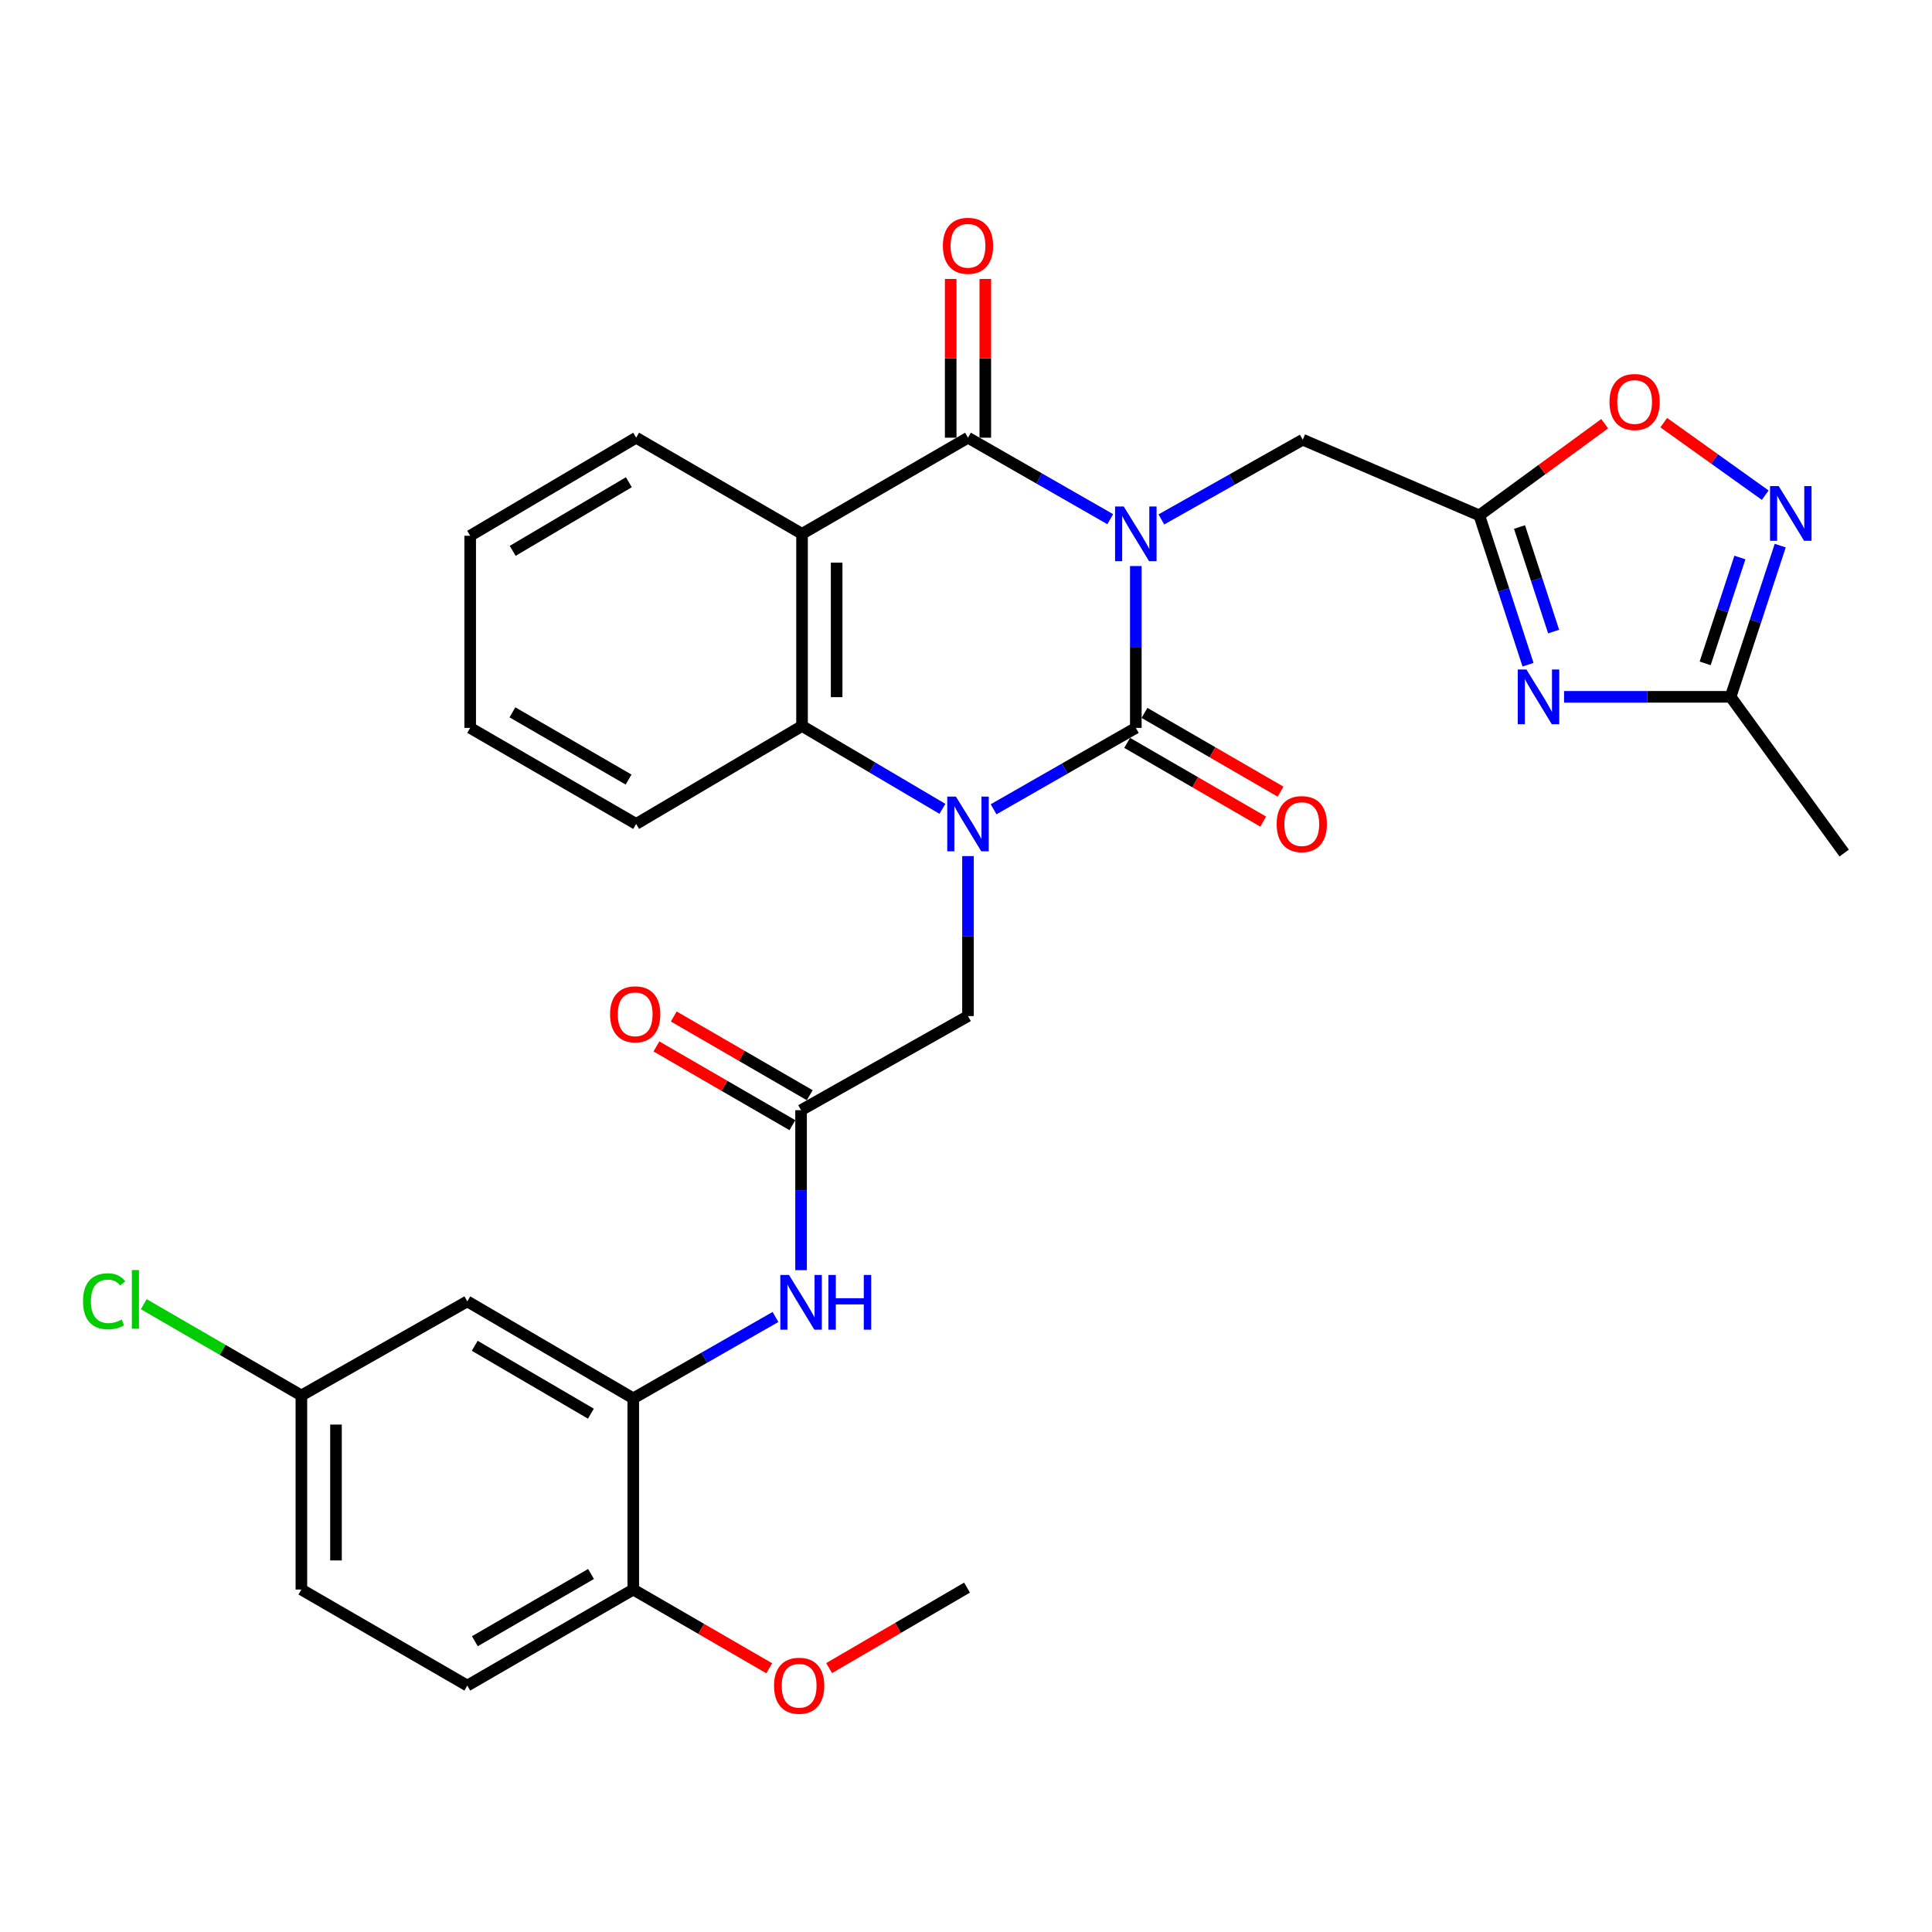 <?xml version='1.0' encoding='iso-8859-1'?>
<svg version='1.1' baseProfile='full'
              xmlns='http://www.w3.org/2000/svg'
                      xmlns:rdkit='http://www.rdkit.org/xml'
                      xmlns:xlink='http://www.w3.org/1999/xlink'
                  xml:space='preserve'
width='1000px' height='1000px' viewBox='0 0 1000 1000'>
<!-- END OF HEADER -->
<rect style='opacity:1.0;fill:#FFFFFF;stroke:none' width='1000' height='1000' x='0' y='0'> </rect>
<path class='bond-0' d='M 587.899,292.984 L 587.899,334.87' style='fill:none;fill-rule:evenodd;stroke:#0000FF;stroke-width:6px;stroke-linecap:butt;stroke-linejoin:miter;stroke-opacity:1' />
<path class='bond-0' d='M 587.899,334.87 L 587.899,376.755' style='fill:none;fill-rule:evenodd;stroke:#000000;stroke-width:6px;stroke-linecap:butt;stroke-linejoin:miter;stroke-opacity:1' />
<path class='bond-2' d='M 574.656,268.728 L 537.844,247.644' style='fill:none;fill-rule:evenodd;stroke:#0000FF;stroke-width:6px;stroke-linecap:butt;stroke-linejoin:miter;stroke-opacity:1' />
<path class='bond-2' d='M 537.844,247.644 L 501.032,226.56' style='fill:none;fill-rule:evenodd;stroke:#000000;stroke-width:6px;stroke-linecap:butt;stroke-linejoin:miter;stroke-opacity:1' />
<path class='bond-8' d='M 601.119,268.859 L 637.708,248.227' style='fill:none;fill-rule:evenodd;stroke:#0000FF;stroke-width:6px;stroke-linecap:butt;stroke-linejoin:miter;stroke-opacity:1' />
<path class='bond-8' d='M 637.708,248.227 L 674.298,227.595' style='fill:none;fill-rule:evenodd;stroke:#000000;stroke-width:6px;stroke-linecap:butt;stroke-linejoin:miter;stroke-opacity:1' />
<path class='bond-1' d='M 587.899,376.755 L 551.087,397.823' style='fill:none;fill-rule:evenodd;stroke:#000000;stroke-width:6px;stroke-linecap:butt;stroke-linejoin:miter;stroke-opacity:1' />
<path class='bond-1' d='M 551.087,397.823 L 514.274,418.89' style='fill:none;fill-rule:evenodd;stroke:#0000FF;stroke-width:6px;stroke-linecap:butt;stroke-linejoin:miter;stroke-opacity:1' />
<path class='bond-15' d='M 583.412,384.508 L 618.622,404.885' style='fill:none;fill-rule:evenodd;stroke:#000000;stroke-width:6px;stroke-linecap:butt;stroke-linejoin:miter;stroke-opacity:1' />
<path class='bond-15' d='M 618.622,404.885 L 653.833,425.262' style='fill:none;fill-rule:evenodd;stroke:#FF0000;stroke-width:6px;stroke-linecap:butt;stroke-linejoin:miter;stroke-opacity:1' />
<path class='bond-15' d='M 592.386,369.003 L 627.596,389.38' style='fill:none;fill-rule:evenodd;stroke:#000000;stroke-width:6px;stroke-linecap:butt;stroke-linejoin:miter;stroke-opacity:1' />
<path class='bond-15' d='M 627.596,389.38 L 662.806,409.757' style='fill:none;fill-rule:evenodd;stroke:#FF0000;stroke-width:6px;stroke-linecap:butt;stroke-linejoin:miter;stroke-opacity:1' />
<path class='bond-13' d='M 501.032,443.115 L 501.032,484.515' style='fill:none;fill-rule:evenodd;stroke:#0000FF;stroke-width:6px;stroke-linecap:butt;stroke-linejoin:miter;stroke-opacity:1' />
<path class='bond-13' d='M 501.032,484.515 L 501.032,525.916' style='fill:none;fill-rule:evenodd;stroke:#000000;stroke-width:6px;stroke-linecap:butt;stroke-linejoin:miter;stroke-opacity:1' />
<path class='bond-31' d='M 487.798,418.657 L 451.464,397.208' style='fill:none;fill-rule:evenodd;stroke:#0000FF;stroke-width:6px;stroke-linecap:butt;stroke-linejoin:miter;stroke-opacity:1' />
<path class='bond-31' d='M 451.464,397.208 L 415.131,375.76' style='fill:none;fill-rule:evenodd;stroke:#000000;stroke-width:6px;stroke-linecap:butt;stroke-linejoin:miter;stroke-opacity:1' />
<path class='bond-3' d='M 501.032,226.56 L 415.131,276.313' style='fill:none;fill-rule:evenodd;stroke:#000000;stroke-width:6px;stroke-linecap:butt;stroke-linejoin:miter;stroke-opacity:1' />
<path class='bond-17' d='M 509.99,226.56 L 509.99,185.474' style='fill:none;fill-rule:evenodd;stroke:#000000;stroke-width:6px;stroke-linecap:butt;stroke-linejoin:miter;stroke-opacity:1' />
<path class='bond-17' d='M 509.99,185.474 L 509.99,144.388' style='fill:none;fill-rule:evenodd;stroke:#FF0000;stroke-width:6px;stroke-linecap:butt;stroke-linejoin:miter;stroke-opacity:1' />
<path class='bond-17' d='M 492.075,226.56 L 492.075,185.474' style='fill:none;fill-rule:evenodd;stroke:#000000;stroke-width:6px;stroke-linecap:butt;stroke-linejoin:miter;stroke-opacity:1' />
<path class='bond-17' d='M 492.075,185.474 L 492.075,144.388' style='fill:none;fill-rule:evenodd;stroke:#FF0000;stroke-width:6px;stroke-linecap:butt;stroke-linejoin:miter;stroke-opacity:1' />
<path class='bond-4' d='M 415.131,276.313 L 415.131,375.76' style='fill:none;fill-rule:evenodd;stroke:#000000;stroke-width:6px;stroke-linecap:butt;stroke-linejoin:miter;stroke-opacity:1' />
<path class='bond-4' d='M 433.045,291.23 L 433.045,360.843' style='fill:none;fill-rule:evenodd;stroke:#000000;stroke-width:6px;stroke-linecap:butt;stroke-linejoin:miter;stroke-opacity:1' />
<path class='bond-22' d='M 415.131,276.313 L 329.269,226.56' style='fill:none;fill-rule:evenodd;stroke:#000000;stroke-width:6px;stroke-linecap:butt;stroke-linejoin:miter;stroke-opacity:1' />
<path class='bond-25' d='M 415.131,375.76 L 329.269,426.469' style='fill:none;fill-rule:evenodd;stroke:#000000;stroke-width:6px;stroke-linecap:butt;stroke-linejoin:miter;stroke-opacity:1' />
<path class='bond-5' d='M 790.903,344.052 L 778.293,305.4' style='fill:none;fill-rule:evenodd;stroke:#0000FF;stroke-width:6px;stroke-linecap:butt;stroke-linejoin:miter;stroke-opacity:1' />
<path class='bond-5' d='M 778.293,305.4 L 765.684,266.748' style='fill:none;fill-rule:evenodd;stroke:#000000;stroke-width:6px;stroke-linecap:butt;stroke-linejoin:miter;stroke-opacity:1' />
<path class='bond-5' d='M 804.151,326.9 L 795.324,299.844' style='fill:none;fill-rule:evenodd;stroke:#0000FF;stroke-width:6px;stroke-linecap:butt;stroke-linejoin:miter;stroke-opacity:1' />
<path class='bond-5' d='M 795.324,299.844 L 786.498,272.788' style='fill:none;fill-rule:evenodd;stroke:#000000;stroke-width:6px;stroke-linecap:butt;stroke-linejoin:miter;stroke-opacity:1' />
<path class='bond-9' d='M 809.554,360.682 L 852.659,360.682' style='fill:none;fill-rule:evenodd;stroke:#0000FF;stroke-width:6px;stroke-linecap:butt;stroke-linejoin:miter;stroke-opacity:1' />
<path class='bond-9' d='M 852.659,360.682 L 895.765,360.682' style='fill:none;fill-rule:evenodd;stroke:#000000;stroke-width:6px;stroke-linecap:butt;stroke-linejoin:miter;stroke-opacity:1' />
<path class='bond-6' d='M 765.684,266.748 L 674.298,227.595' style='fill:none;fill-rule:evenodd;stroke:#000000;stroke-width:6px;stroke-linecap:butt;stroke-linejoin:miter;stroke-opacity:1' />
<path class='bond-10' d='M 765.684,266.748 L 798.133,243.029' style='fill:none;fill-rule:evenodd;stroke:#000000;stroke-width:6px;stroke-linecap:butt;stroke-linejoin:miter;stroke-opacity:1' />
<path class='bond-10' d='M 798.133,243.029 L 830.582,219.31' style='fill:none;fill-rule:evenodd;stroke:#FF0000;stroke-width:6px;stroke-linecap:butt;stroke-linejoin:miter;stroke-opacity:1' />
<path class='bond-7' d='M 913.683,256.303 L 887.416,237.533' style='fill:none;fill-rule:evenodd;stroke:#0000FF;stroke-width:6px;stroke-linecap:butt;stroke-linejoin:miter;stroke-opacity:1' />
<path class='bond-7' d='M 887.416,237.533 L 861.149,218.762' style='fill:none;fill-rule:evenodd;stroke:#FF0000;stroke-width:6px;stroke-linecap:butt;stroke-linejoin:miter;stroke-opacity:1' />
<path class='bond-32' d='M 921.442,282.411 L 908.604,321.546' style='fill:none;fill-rule:evenodd;stroke:#0000FF;stroke-width:6px;stroke-linecap:butt;stroke-linejoin:miter;stroke-opacity:1' />
<path class='bond-32' d='M 908.604,321.546 L 895.765,360.682' style='fill:none;fill-rule:evenodd;stroke:#000000;stroke-width:6px;stroke-linecap:butt;stroke-linejoin:miter;stroke-opacity:1' />
<path class='bond-32' d='M 900.568,288.567 L 891.581,315.962' style='fill:none;fill-rule:evenodd;stroke:#0000FF;stroke-width:6px;stroke-linecap:butt;stroke-linejoin:miter;stroke-opacity:1' />
<path class='bond-32' d='M 891.581,315.962 L 882.594,343.357' style='fill:none;fill-rule:evenodd;stroke:#000000;stroke-width:6px;stroke-linecap:butt;stroke-linejoin:miter;stroke-opacity:1' />
<path class='bond-27' d='M 895.765,360.682 L 954.545,441.547' style='fill:none;fill-rule:evenodd;stroke:#000000;stroke-width:6px;stroke-linecap:butt;stroke-linejoin:miter;stroke-opacity:1' />
<path class='bond-11' d='M 327.776,723.785 L 364.584,702.722' style='fill:none;fill-rule:evenodd;stroke:#000000;stroke-width:6px;stroke-linecap:butt;stroke-linejoin:miter;stroke-opacity:1' />
<path class='bond-11' d='M 364.584,702.722 L 401.391,681.659' style='fill:none;fill-rule:evenodd;stroke:#0000FF;stroke-width:6px;stroke-linecap:butt;stroke-linejoin:miter;stroke-opacity:1' />
<path class='bond-16' d='M 327.776,723.785 L 241.875,673.584' style='fill:none;fill-rule:evenodd;stroke:#000000;stroke-width:6px;stroke-linecap:butt;stroke-linejoin:miter;stroke-opacity:1' />
<path class='bond-16' d='M 305.852,731.722 L 245.721,696.581' style='fill:none;fill-rule:evenodd;stroke:#000000;stroke-width:6px;stroke-linecap:butt;stroke-linejoin:miter;stroke-opacity:1' />
<path class='bond-18' d='M 327.776,723.785 L 327.776,822.744' style='fill:none;fill-rule:evenodd;stroke:#000000;stroke-width:6px;stroke-linecap:butt;stroke-linejoin:miter;stroke-opacity:1' />
<path class='bond-12' d='M 414.633,574.634 L 501.032,525.916' style='fill:none;fill-rule:evenodd;stroke:#000000;stroke-width:6px;stroke-linecap:butt;stroke-linejoin:miter;stroke-opacity:1' />
<path class='bond-14' d='M 414.633,574.634 L 414.633,616.035' style='fill:none;fill-rule:evenodd;stroke:#000000;stroke-width:6px;stroke-linecap:butt;stroke-linejoin:miter;stroke-opacity:1' />
<path class='bond-14' d='M 414.633,616.035 L 414.633,657.435' style='fill:none;fill-rule:evenodd;stroke:#0000FF;stroke-width:6px;stroke-linecap:butt;stroke-linejoin:miter;stroke-opacity:1' />
<path class='bond-19' d='M 419.121,566.882 L 383.931,546.507' style='fill:none;fill-rule:evenodd;stroke:#000000;stroke-width:6px;stroke-linecap:butt;stroke-linejoin:miter;stroke-opacity:1' />
<path class='bond-19' d='M 383.931,546.507 L 348.74,526.132' style='fill:none;fill-rule:evenodd;stroke:#FF0000;stroke-width:6px;stroke-linecap:butt;stroke-linejoin:miter;stroke-opacity:1' />
<path class='bond-19' d='M 410.145,582.386 L 374.954,562.011' style='fill:none;fill-rule:evenodd;stroke:#000000;stroke-width:6px;stroke-linecap:butt;stroke-linejoin:miter;stroke-opacity:1' />
<path class='bond-19' d='M 374.954,562.011 L 339.763,541.636' style='fill:none;fill-rule:evenodd;stroke:#FF0000;stroke-width:6px;stroke-linecap:butt;stroke-linejoin:miter;stroke-opacity:1' />
<path class='bond-21' d='M 241.875,673.584 L 155.993,722.292' style='fill:none;fill-rule:evenodd;stroke:#000000;stroke-width:6px;stroke-linecap:butt;stroke-linejoin:miter;stroke-opacity:1' />
<path class='bond-20' d='M 327.776,822.744 L 241.875,872.458' style='fill:none;fill-rule:evenodd;stroke:#000000;stroke-width:6px;stroke-linecap:butt;stroke-linejoin:miter;stroke-opacity:1' />
<path class='bond-20' d='M 305.917,814.696 L 245.786,849.496' style='fill:none;fill-rule:evenodd;stroke:#000000;stroke-width:6px;stroke-linecap:butt;stroke-linejoin:miter;stroke-opacity:1' />
<path class='bond-26' d='M 327.776,822.744 L 362.967,843.12' style='fill:none;fill-rule:evenodd;stroke:#000000;stroke-width:6px;stroke-linecap:butt;stroke-linejoin:miter;stroke-opacity:1' />
<path class='bond-26' d='M 362.967,843.12 L 398.157,863.495' style='fill:none;fill-rule:evenodd;stroke:#FF0000;stroke-width:6px;stroke-linecap:butt;stroke-linejoin:miter;stroke-opacity:1' />
<path class='bond-23' d='M 241.875,872.458 L 155.993,822.744' style='fill:none;fill-rule:evenodd;stroke:#000000;stroke-width:6px;stroke-linecap:butt;stroke-linejoin:miter;stroke-opacity:1' />
<path class='bond-24' d='M 155.993,722.292 L 115.203,698.672' style='fill:none;fill-rule:evenodd;stroke:#000000;stroke-width:6px;stroke-linecap:butt;stroke-linejoin:miter;stroke-opacity:1' />
<path class='bond-24' d='M 115.203,698.672 L 74.413,675.051' style='fill:none;fill-rule:evenodd;stroke:#00CC00;stroke-width:6px;stroke-linecap:butt;stroke-linejoin:miter;stroke-opacity:1' />
<path class='bond-34' d='M 155.993,722.292 L 155.993,822.744' style='fill:none;fill-rule:evenodd;stroke:#000000;stroke-width:6px;stroke-linecap:butt;stroke-linejoin:miter;stroke-opacity:1' />
<path class='bond-34' d='M 173.908,737.36 L 173.908,807.677' style='fill:none;fill-rule:evenodd;stroke:#000000;stroke-width:6px;stroke-linecap:butt;stroke-linejoin:miter;stroke-opacity:1' />
<path class='bond-29' d='M 329.269,226.56 L 243.367,277.308' style='fill:none;fill-rule:evenodd;stroke:#000000;stroke-width:6px;stroke-linecap:butt;stroke-linejoin:miter;stroke-opacity:1' />
<path class='bond-29' d='M 325.496,249.596 L 265.365,285.12' style='fill:none;fill-rule:evenodd;stroke:#000000;stroke-width:6px;stroke-linecap:butt;stroke-linejoin:miter;stroke-opacity:1' />
<path class='bond-33' d='M 329.269,426.469 L 243.367,376.755' style='fill:none;fill-rule:evenodd;stroke:#000000;stroke-width:6px;stroke-linecap:butt;stroke-linejoin:miter;stroke-opacity:1' />
<path class='bond-33' d='M 325.357,403.506 L 265.226,368.707' style='fill:none;fill-rule:evenodd;stroke:#000000;stroke-width:6px;stroke-linecap:butt;stroke-linejoin:miter;stroke-opacity:1' />
<path class='bond-28' d='M 429.153,863.404 L 464.844,842.577' style='fill:none;fill-rule:evenodd;stroke:#FF0000;stroke-width:6px;stroke-linecap:butt;stroke-linejoin:miter;stroke-opacity:1' />
<path class='bond-28' d='M 464.844,842.577 L 500.534,821.749' style='fill:none;fill-rule:evenodd;stroke:#000000;stroke-width:6px;stroke-linecap:butt;stroke-linejoin:miter;stroke-opacity:1' />
<path class='bond-30' d='M 243.367,277.308 L 243.367,376.755' style='fill:none;fill-rule:evenodd;stroke:#000000;stroke-width:6px;stroke-linecap:butt;stroke-linejoin:miter;stroke-opacity:1' />
<path  class='atom-0' d='M 581.639 262.153
L 590.919 277.153
Q 591.839 278.633, 593.319 281.313
Q 594.799 283.993, 594.879 284.153
L 594.879 262.153
L 598.639 262.153
L 598.639 290.473
L 594.759 290.473
L 584.799 274.073
Q 583.639 272.153, 582.399 269.953
Q 581.199 267.753, 580.839 267.073
L 580.839 290.473
L 577.159 290.473
L 577.159 262.153
L 581.639 262.153
' fill='#0000FF'/>
<path  class='atom-2' d='M 494.772 412.309
L 504.052 427.309
Q 504.972 428.789, 506.452 431.469
Q 507.932 434.149, 508.012 434.309
L 508.012 412.309
L 511.772 412.309
L 511.772 440.629
L 507.892 440.629
L 497.932 424.229
Q 496.772 422.309, 495.532 420.109
Q 494.332 417.909, 493.972 417.229
L 493.972 440.629
L 490.292 440.629
L 490.292 412.309
L 494.772 412.309
' fill='#0000FF'/>
<path  class='atom-6' d='M 790.068 346.522
L 799.348 361.522
Q 800.268 363.002, 801.748 365.682
Q 803.228 368.362, 803.308 368.522
L 803.308 346.522
L 807.068 346.522
L 807.068 374.842
L 803.188 374.842
L 793.228 358.442
Q 792.068 356.522, 790.828 354.322
Q 789.628 352.122, 789.268 351.442
L 789.268 374.842
L 785.588 374.842
L 785.588 346.522
L 790.068 346.522
' fill='#0000FF'/>
<path  class='atom-8' d='M 920.647 251.593
L 929.927 266.593
Q 930.847 268.073, 932.327 270.753
Q 933.807 273.433, 933.887 273.593
L 933.887 251.593
L 937.647 251.593
L 937.647 279.913
L 933.767 279.913
L 923.807 263.513
Q 922.647 261.593, 921.407 259.393
Q 920.207 257.193, 919.847 256.513
L 919.847 279.913
L 916.167 279.913
L 916.167 251.593
L 920.647 251.593
' fill='#0000FF'/>
<path  class='atom-11' d='M 833.071 208.068
Q 833.071 201.268, 836.431 197.468
Q 839.791 193.668, 846.071 193.668
Q 852.351 193.668, 855.711 197.468
Q 859.071 201.268, 859.071 208.068
Q 859.071 214.948, 855.671 218.868
Q 852.271 222.748, 846.071 222.748
Q 839.831 222.748, 836.431 218.868
Q 833.071 214.988, 833.071 208.068
M 846.071 219.548
Q 850.391 219.548, 852.711 216.668
Q 855.071 213.748, 855.071 208.068
Q 855.071 202.508, 852.711 199.708
Q 850.391 196.868, 846.071 196.868
Q 841.751 196.868, 839.391 199.668
Q 837.071 202.468, 837.071 208.068
Q 837.071 213.788, 839.391 216.668
Q 841.751 219.548, 846.071 219.548
' fill='#FF0000'/>
<path  class='atom-15' d='M 408.373 659.921
L 417.653 674.921
Q 418.573 676.401, 420.053 679.081
Q 421.533 681.761, 421.613 681.921
L 421.613 659.921
L 425.373 659.921
L 425.373 688.241
L 421.493 688.241
L 411.533 671.841
Q 410.373 669.921, 409.133 667.721
Q 407.933 665.521, 407.573 664.841
L 407.573 688.241
L 403.893 688.241
L 403.893 659.921
L 408.373 659.921
' fill='#0000FF'/>
<path  class='atom-15' d='M 428.773 659.921
L 432.613 659.921
L 432.613 671.961
L 447.093 671.961
L 447.093 659.921
L 450.933 659.921
L 450.933 688.241
L 447.093 688.241
L 447.093 675.161
L 432.613 675.161
L 432.613 688.241
L 428.773 688.241
L 428.773 659.921
' fill='#0000FF'/>
<path  class='atom-16' d='M 660.801 426.549
Q 660.801 419.749, 664.161 415.949
Q 667.521 412.149, 673.801 412.149
Q 680.081 412.149, 683.441 415.949
Q 686.801 419.749, 686.801 426.549
Q 686.801 433.429, 683.401 437.349
Q 680.001 441.229, 673.801 441.229
Q 667.561 441.229, 664.161 437.349
Q 660.801 433.469, 660.801 426.549
M 673.801 438.029
Q 678.121 438.029, 680.441 435.149
Q 682.801 432.229, 682.801 426.549
Q 682.801 420.989, 680.441 418.189
Q 678.121 415.349, 673.801 415.349
Q 669.481 415.349, 667.121 418.149
Q 664.801 420.949, 664.801 426.549
Q 664.801 432.269, 667.121 435.149
Q 669.481 438.029, 673.801 438.029
' fill='#FF0000'/>
<path  class='atom-18' d='M 488.032 127.222
Q 488.032 120.422, 491.392 116.622
Q 494.752 112.822, 501.032 112.822
Q 507.312 112.822, 510.672 116.622
Q 514.032 120.422, 514.032 127.222
Q 514.032 134.102, 510.632 138.022
Q 507.232 141.902, 501.032 141.902
Q 494.792 141.902, 491.392 138.022
Q 488.032 134.142, 488.032 127.222
M 501.032 138.702
Q 505.352 138.702, 507.672 135.822
Q 510.032 132.902, 510.032 127.222
Q 510.032 121.662, 507.672 118.862
Q 505.352 116.022, 501.032 116.022
Q 496.712 116.022, 494.352 118.822
Q 492.032 121.622, 492.032 127.222
Q 492.032 132.942, 494.352 135.822
Q 496.712 138.702, 501.032 138.702
' fill='#FF0000'/>
<path  class='atom-20' d='M 315.771 525.001
Q 315.771 518.201, 319.131 514.401
Q 322.491 510.601, 328.771 510.601
Q 335.051 510.601, 338.411 514.401
Q 341.771 518.201, 341.771 525.001
Q 341.771 531.881, 338.371 535.801
Q 334.971 539.681, 328.771 539.681
Q 322.531 539.681, 319.131 535.801
Q 315.771 531.921, 315.771 525.001
M 328.771 536.481
Q 333.091 536.481, 335.411 533.601
Q 337.771 530.681, 337.771 525.001
Q 337.771 519.441, 335.411 516.641
Q 333.091 513.801, 328.771 513.801
Q 324.451 513.801, 322.091 516.601
Q 319.771 519.401, 319.771 525.001
Q 319.771 530.721, 322.091 533.601
Q 324.451 536.481, 328.771 536.481
' fill='#FF0000'/>
<path  class='atom-25' d='M 42.971 673.529
Q 42.971 666.489, 46.251 662.809
Q 49.571 659.089, 55.851 659.089
Q 61.691 659.089, 64.811 663.209
L 62.171 665.369
Q 59.891 662.369, 55.851 662.369
Q 51.571 662.369, 49.291 665.249
Q 47.051 668.089, 47.051 673.529
Q 47.051 679.129, 49.371 682.009
Q 51.731 684.889, 56.291 684.889
Q 59.411 684.889, 63.051 683.009
L 64.171 686.009
Q 62.691 686.969, 60.451 687.529
Q 58.211 688.089, 55.731 688.089
Q 49.571 688.089, 46.251 684.329
Q 42.971 680.569, 42.971 673.529
' fill='#00CC00'/>
<path  class='atom-25' d='M 68.251 657.369
L 71.931 657.369
L 71.931 687.729
L 68.251 687.729
L 68.251 657.369
' fill='#00CC00'/>
<path  class='atom-27' d='M 400.638 872.538
Q 400.638 865.738, 403.998 861.938
Q 407.358 858.138, 413.638 858.138
Q 419.918 858.138, 423.278 861.938
Q 426.638 865.738, 426.638 872.538
Q 426.638 879.418, 423.238 883.338
Q 419.838 887.218, 413.638 887.218
Q 407.398 887.218, 403.998 883.338
Q 400.638 879.458, 400.638 872.538
M 413.638 884.018
Q 417.958 884.018, 420.278 881.138
Q 422.638 878.218, 422.638 872.538
Q 422.638 866.978, 420.278 864.178
Q 417.958 861.338, 413.638 861.338
Q 409.318 861.338, 406.958 864.138
Q 404.638 866.938, 404.638 872.538
Q 404.638 878.258, 406.958 881.138
Q 409.318 884.018, 413.638 884.018
' fill='#FF0000'/>
</svg>
